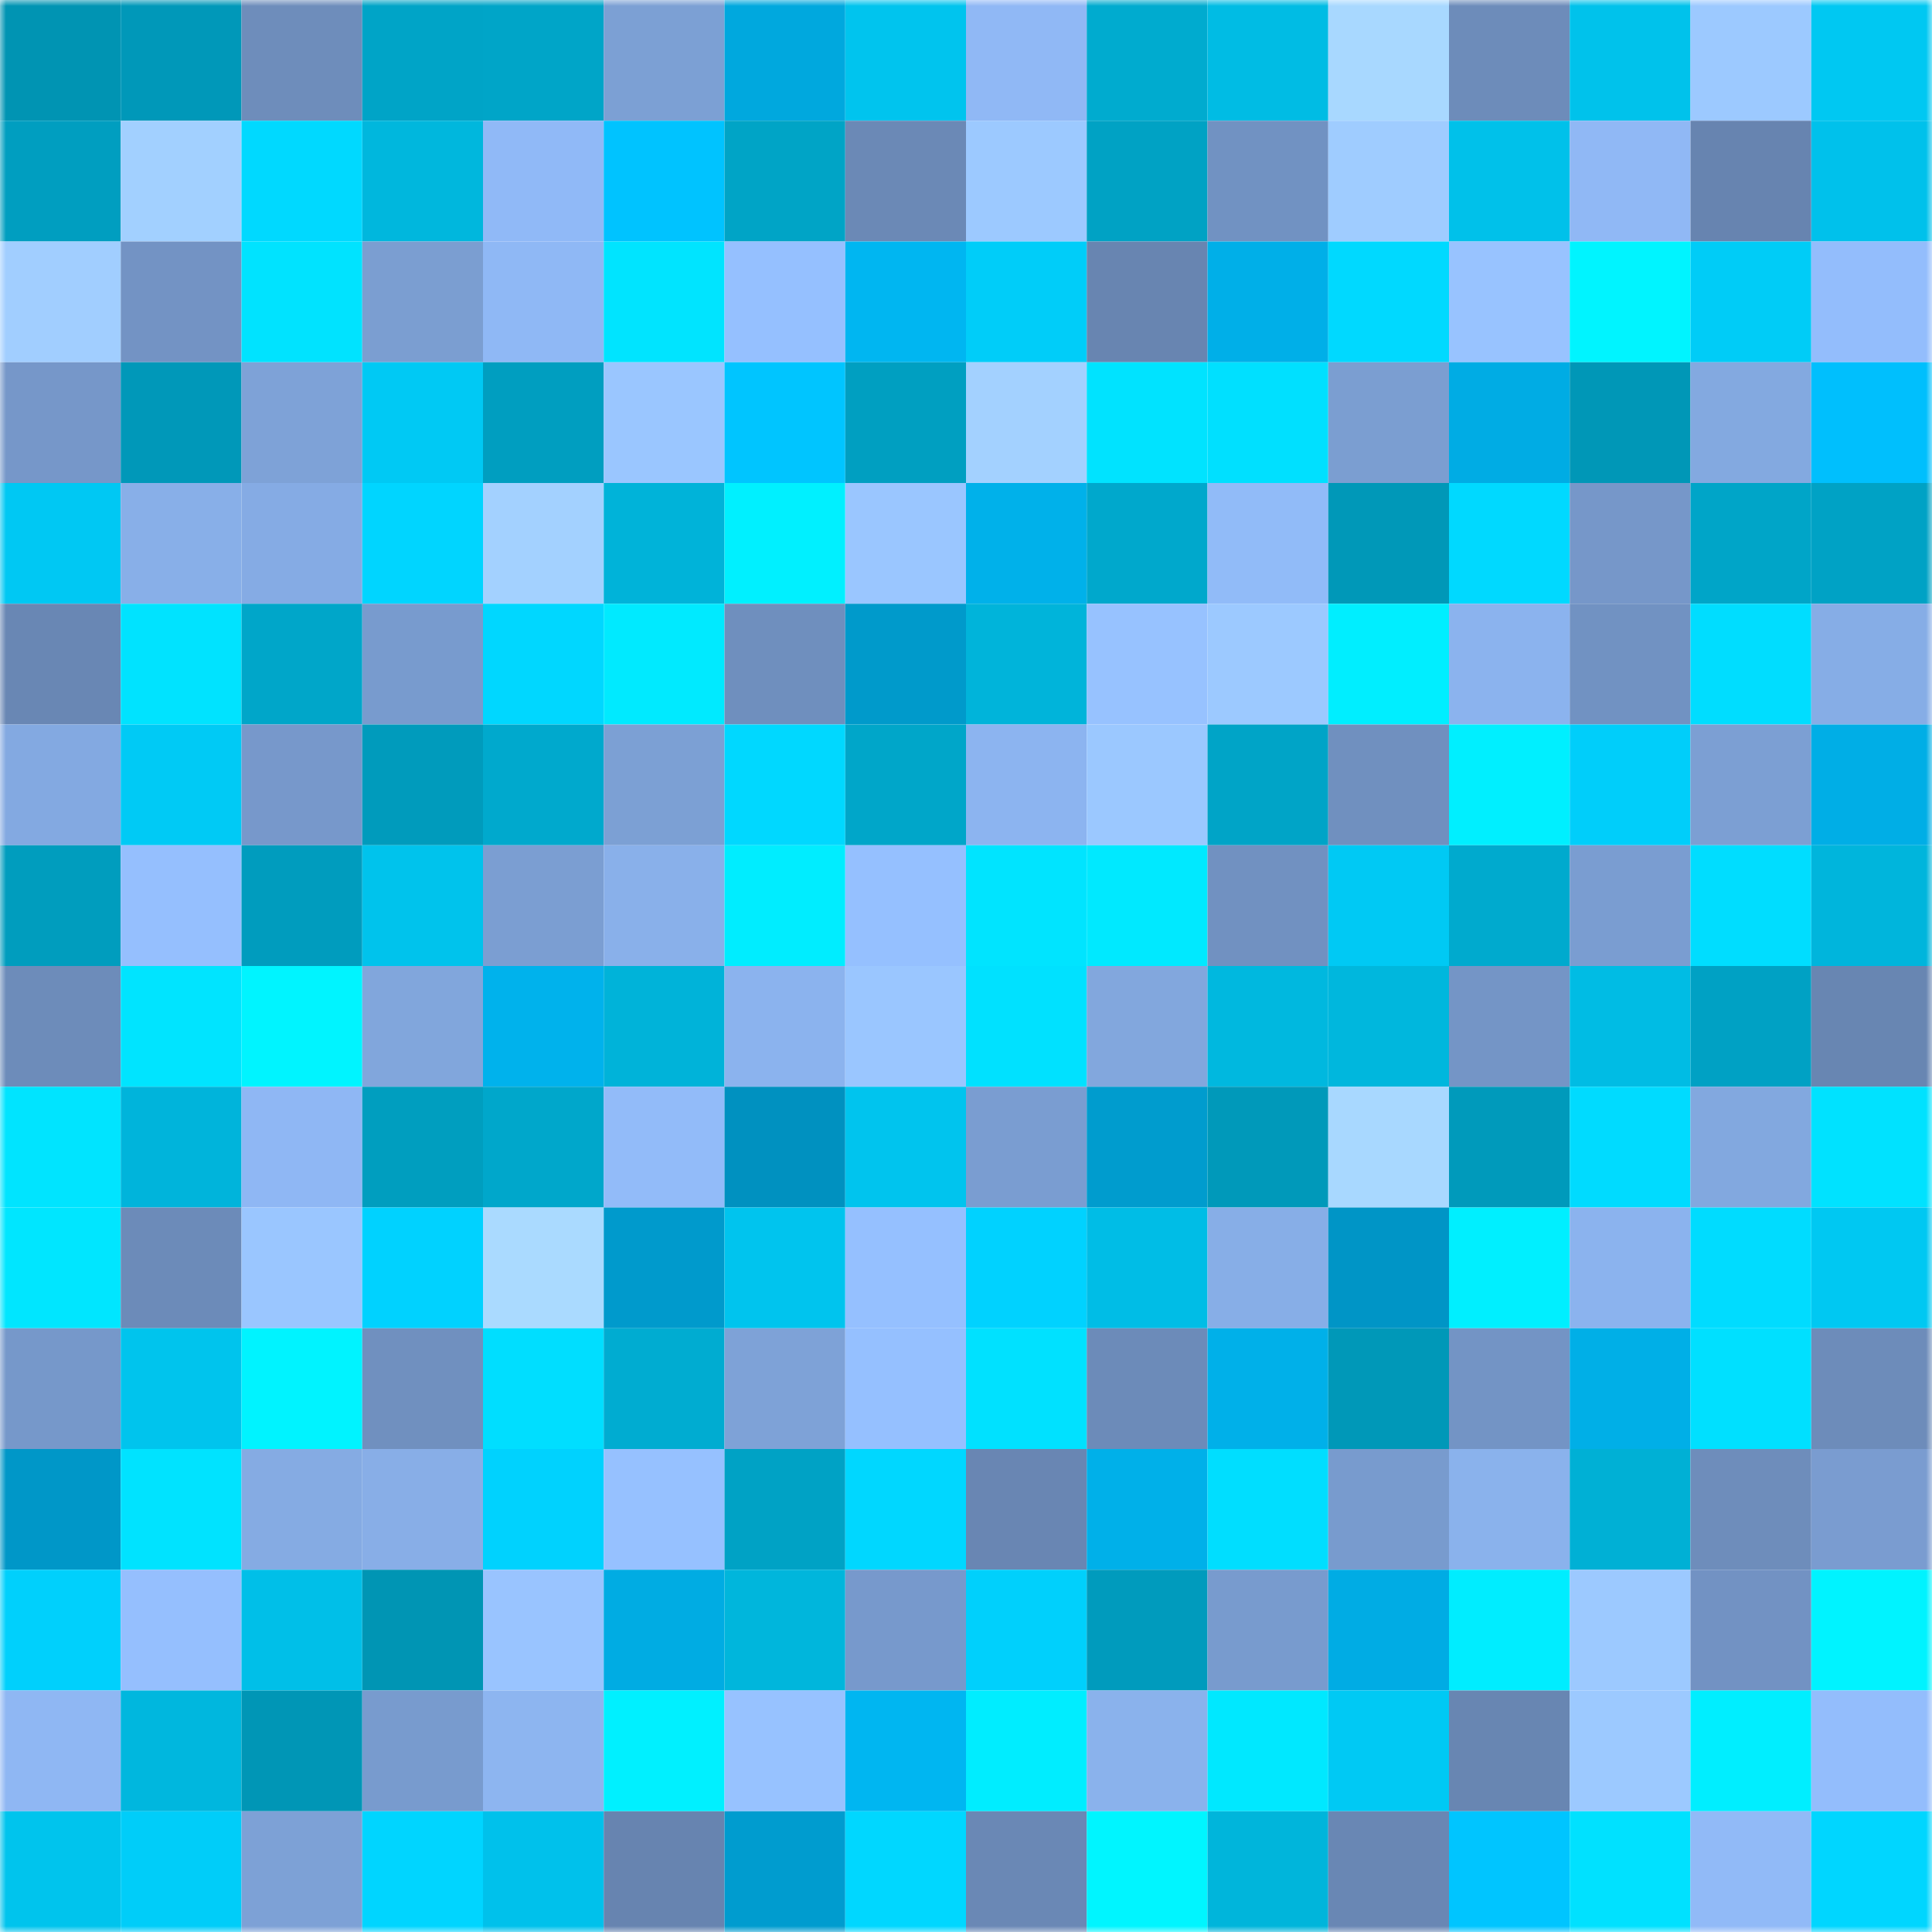 <svg viewBox="0 0 160 160" fill="none" role="img" xmlns="http://www.w3.org/2000/svg" width="240" height="240" name="ens%2Cweb-nexus.eth"><mask id="624374063" mask-type="alpha" maskUnits="userSpaceOnUse" x="0" y="0" width="160" height="160"><rect width="160" height="160" fill="#FFFFFF"></rect></mask><g mask="url(#624374063)"><rect x="0" y="0" width="10" height="10" fill="#0094b3"></rect><rect x="10" y="0" width="10" height="10" fill="#0098b9"></rect><rect x="20" y="0" width="10" height="10" fill="#6e8dbb"></rect><rect x="30" y="0" width="10" height="10" fill="#00a4c7"></rect><rect x="40" y="0" width="10" height="10" fill="#00a5c8"></rect><rect x="50" y="0" width="10" height="10" fill="#7ca0d4"></rect><rect x="60" y="0" width="10" height="10" fill="#00a8de"></rect><rect x="70" y="0" width="10" height="10" fill="#00c4ee"></rect><rect x="80" y="0" width="10" height="10" fill="#90b8f5"></rect><rect x="90" y="0" width="10" height="10" fill="#00abcf"></rect><rect x="100" y="0" width="10" height="10" fill="#00bce4"></rect><rect x="110" y="0" width="10" height="10" fill="#a8d8ff"></rect><rect x="120" y="0" width="10" height="10" fill="#6d8cba"></rect><rect x="130" y="0" width="10" height="10" fill="#00c2eb"></rect><rect x="140" y="0" width="10" height="10" fill="#9cc9ff"></rect><rect x="150" y="0" width="10" height="10" fill="#00c8f2"></rect><rect x="0" y="10" width="10" height="10" fill="#009ec0"></rect><rect x="10" y="10" width="10" height="10" fill="#a2d0ff"></rect><rect x="20" y="10" width="10" height="10" fill="#00d9ff"></rect><rect x="30" y="10" width="10" height="10" fill="#00b7dd"></rect><rect x="40" y="10" width="10" height="10" fill="#90b9f7"></rect><rect x="50" y="10" width="10" height="10" fill="#00c3ff"></rect><rect x="60" y="10" width="10" height="10" fill="#00a4c6"></rect><rect x="70" y="10" width="10" height="10" fill="#6b89b6"></rect><rect x="80" y="10" width="10" height="10" fill="#9cc9ff"></rect><rect x="90" y="10" width="10" height="10" fill="#00a2c4"></rect><rect x="100" y="10" width="10" height="10" fill="#7192c2"></rect><rect x="110" y="10" width="10" height="10" fill="#9fccff"></rect><rect x="120" y="10" width="10" height="10" fill="#00c1ea"></rect><rect x="130" y="10" width="10" height="10" fill="#90b8f5"></rect><rect x="140" y="10" width="10" height="10" fill="#6784b0"></rect><rect x="150" y="10" width="10" height="10" fill="#00c1eb"></rect><rect x="0" y="20" width="10" height="10" fill="#a1ceff"></rect><rect x="10" y="20" width="10" height="10" fill="#7393c4"></rect><rect x="20" y="20" width="10" height="10" fill="#00e3ff"></rect><rect x="30" y="20" width="10" height="10" fill="#7b9ed1"></rect><rect x="40" y="20" width="10" height="10" fill="#8fb8f5"></rect><rect x="50" y="20" width="10" height="10" fill="#00e4ff"></rect><rect x="60" y="20" width="10" height="10" fill="#95c0ff"></rect><rect x="70" y="20" width="10" height="10" fill="#00b6f1"></rect><rect x="80" y="20" width="10" height="10" fill="#00cdf9"></rect><rect x="90" y="20" width="10" height="10" fill="#6885b1"></rect><rect x="100" y="20" width="10" height="10" fill="#00afe8"></rect><rect x="110" y="20" width="10" height="10" fill="#00d9ff"></rect><rect x="120" y="20" width="10" height="10" fill="#98c3ff"></rect><rect x="130" y="20" width="10" height="10" fill="#00f4ff"></rect><rect x="140" y="20" width="10" height="10" fill="#00ccf7"></rect><rect x="150" y="20" width="10" height="10" fill="#93bdfc"></rect><rect x="0" y="30" width="10" height="10" fill="#7697c9"></rect><rect x="10" y="30" width="10" height="10" fill="#0098b9"></rect><rect x="20" y="30" width="10" height="10" fill="#7ea2d7"></rect><rect x="30" y="30" width="10" height="10" fill="#00c9f4"></rect><rect x="40" y="30" width="10" height="10" fill="#009ec0"></rect><rect x="50" y="30" width="10" height="10" fill="#9ac6ff"></rect><rect x="60" y="30" width="10" height="10" fill="#00c5ff"></rect><rect x="70" y="30" width="10" height="10" fill="#009fc1"></rect><rect x="80" y="30" width="10" height="10" fill="#a3d1ff"></rect><rect x="90" y="30" width="10" height="10" fill="#00e3ff"></rect><rect x="100" y="30" width="10" height="10" fill="#00e0ff"></rect><rect x="110" y="30" width="10" height="10" fill="#7b9ed1"></rect><rect x="120" y="30" width="10" height="10" fill="#00ace4"></rect><rect x="130" y="30" width="10" height="10" fill="#0097b7"></rect><rect x="140" y="30" width="10" height="10" fill="#83a9e0"></rect><rect x="150" y="30" width="10" height="10" fill="#00bffd"></rect><rect x="0" y="40" width="10" height="10" fill="#00c8f3"></rect><rect x="10" y="40" width="10" height="10" fill="#88afe8"></rect><rect x="20" y="40" width="10" height="10" fill="#85abe4"></rect><rect x="30" y="40" width="10" height="10" fill="#00d5ff"></rect><rect x="40" y="40" width="10" height="10" fill="#a3d1ff"></rect><rect x="50" y="40" width="10" height="10" fill="#00b3d9"></rect><rect x="60" y="40" width="10" height="10" fill="#00f0ff"></rect><rect x="70" y="40" width="10" height="10" fill="#9ac6ff"></rect><rect x="80" y="40" width="10" height="10" fill="#00b1ea"></rect><rect x="90" y="40" width="10" height="10" fill="#00a8cc"></rect><rect x="100" y="40" width="10" height="10" fill="#91bbf8"></rect><rect x="110" y="40" width="10" height="10" fill="#0098b8"></rect><rect x="120" y="40" width="10" height="10" fill="#00d9ff"></rect><rect x="130" y="40" width="10" height="10" fill="#7697c9"></rect><rect x="140" y="40" width="10" height="10" fill="#00a5c8"></rect><rect x="150" y="40" width="10" height="10" fill="#00a2c5"></rect><rect x="0" y="50" width="10" height="10" fill="#6987b4"></rect><rect x="10" y="50" width="10" height="10" fill="#00e3ff"></rect><rect x="20" y="50" width="10" height="10" fill="#00a6c9"></rect><rect x="30" y="50" width="10" height="10" fill="#789bce"></rect><rect x="40" y="50" width="10" height="10" fill="#00d7ff"></rect><rect x="50" y="50" width="10" height="10" fill="#00eaff"></rect><rect x="60" y="50" width="10" height="10" fill="#6f8fbe"></rect><rect x="70" y="50" width="10" height="10" fill="#009acb"></rect><rect x="80" y="50" width="10" height="10" fill="#00b4da"></rect><rect x="90" y="50" width="10" height="10" fill="#97c2ff"></rect><rect x="100" y="50" width="10" height="10" fill="#9cc9ff"></rect><rect x="110" y="50" width="10" height="10" fill="#00eeff"></rect><rect x="120" y="50" width="10" height="10" fill="#8bb3ee"></rect><rect x="130" y="50" width="10" height="10" fill="#7192c2"></rect><rect x="140" y="50" width="10" height="10" fill="#00ddff"></rect><rect x="150" y="50" width="10" height="10" fill="#86ade6"></rect><rect x="0" y="60" width="10" height="10" fill="#83a9e1"></rect><rect x="10" y="60" width="10" height="10" fill="#00caf5"></rect><rect x="20" y="60" width="10" height="10" fill="#7798cb"></rect><rect x="30" y="60" width="10" height="10" fill="#009bbc"></rect><rect x="40" y="60" width="10" height="10" fill="#00a9cd"></rect><rect x="50" y="60" width="10" height="10" fill="#7ca0d4"></rect><rect x="60" y="60" width="10" height="10" fill="#00d8ff"></rect><rect x="70" y="60" width="10" height="10" fill="#00a6c9"></rect><rect x="80" y="60" width="10" height="10" fill="#8cb4f0"></rect><rect x="90" y="60" width="10" height="10" fill="#9bc8ff"></rect><rect x="100" y="60" width="10" height="10" fill="#00a4c7"></rect><rect x="110" y="60" width="10" height="10" fill="#7090bf"></rect><rect x="120" y="60" width="10" height="10" fill="#00efff"></rect><rect x="130" y="60" width="10" height="10" fill="#00cefa"></rect><rect x="140" y="60" width="10" height="10" fill="#7c9fd3"></rect><rect x="150" y="60" width="10" height="10" fill="#00aee6"></rect><rect x="0" y="70" width="10" height="10" fill="#009dbe"></rect><rect x="10" y="70" width="10" height="10" fill="#95bffe"></rect><rect x="20" y="70" width="10" height="10" fill="#009cbe"></rect><rect x="30" y="70" width="10" height="10" fill="#00c3ec"></rect><rect x="40" y="70" width="10" height="10" fill="#7b9ed2"></rect><rect x="50" y="70" width="10" height="10" fill="#89b0ea"></rect><rect x="60" y="70" width="10" height="10" fill="#00edff"></rect><rect x="70" y="70" width="10" height="10" fill="#95c0ff"></rect><rect x="80" y="70" width="10" height="10" fill="#00e4ff"></rect><rect x="90" y="70" width="10" height="10" fill="#00e9ff"></rect><rect x="100" y="70" width="10" height="10" fill="#7191c1"></rect><rect x="110" y="70" width="10" height="10" fill="#00c9f4"></rect><rect x="120" y="70" width="10" height="10" fill="#00aace"></rect><rect x="130" y="70" width="10" height="10" fill="#7a9dd1"></rect><rect x="140" y="70" width="10" height="10" fill="#00ddff"></rect><rect x="150" y="70" width="10" height="10" fill="#00b5dc"></rect><rect x="0" y="80" width="10" height="10" fill="#6d8cba"></rect><rect x="10" y="80" width="10" height="10" fill="#00e4ff"></rect><rect x="20" y="80" width="10" height="10" fill="#00f4ff"></rect><rect x="30" y="80" width="10" height="10" fill="#81a6dc"></rect><rect x="40" y="80" width="10" height="10" fill="#00b2ec"></rect><rect x="50" y="80" width="10" height="10" fill="#00b3d9"></rect><rect x="60" y="80" width="10" height="10" fill="#8bb3ee"></rect><rect x="70" y="80" width="10" height="10" fill="#9ac6ff"></rect><rect x="80" y="80" width="10" height="10" fill="#00e1ff"></rect><rect x="90" y="80" width="10" height="10" fill="#82a7dd"></rect><rect x="100" y="80" width="10" height="10" fill="#00b8df"></rect><rect x="110" y="80" width="10" height="10" fill="#00b7dd"></rect><rect x="120" y="80" width="10" height="10" fill="#7495c6"></rect><rect x="130" y="80" width="10" height="10" fill="#00bce4"></rect><rect x="140" y="80" width="10" height="10" fill="#00a1c4"></rect><rect x="150" y="80" width="10" height="10" fill="#6886b2"></rect><rect x="0" y="90" width="10" height="10" fill="#00e4ff"></rect><rect x="10" y="90" width="10" height="10" fill="#00b4db"></rect><rect x="20" y="90" width="10" height="10" fill="#8fb7f4"></rect><rect x="30" y="90" width="10" height="10" fill="#009ebf"></rect><rect x="40" y="90" width="10" height="10" fill="#00a7cb"></rect><rect x="50" y="90" width="10" height="10" fill="#92bbf9"></rect><rect x="60" y="90" width="10" height="10" fill="#0091c0"></rect><rect x="70" y="90" width="10" height="10" fill="#00c4ee"></rect><rect x="80" y="90" width="10" height="10" fill="#7a9dd1"></rect><rect x="90" y="90" width="10" height="10" fill="#009cce"></rect><rect x="100" y="90" width="10" height="10" fill="#0099ba"></rect><rect x="110" y="90" width="10" height="10" fill="#a8d8ff"></rect><rect x="120" y="90" width="10" height="10" fill="#009abb"></rect><rect x="130" y="90" width="10" height="10" fill="#00dbff"></rect><rect x="140" y="90" width="10" height="10" fill="#82a8df"></rect><rect x="150" y="90" width="10" height="10" fill="#00e2ff"></rect><rect x="0" y="100" width="10" height="10" fill="#00e6ff"></rect><rect x="10" y="100" width="10" height="10" fill="#6c8bb9"></rect><rect x="20" y="100" width="10" height="10" fill="#9ac6ff"></rect><rect x="30" y="100" width="10" height="10" fill="#00d2ff"></rect><rect x="40" y="100" width="10" height="10" fill="#aadaff"></rect><rect x="50" y="100" width="10" height="10" fill="#009acc"></rect><rect x="60" y="100" width="10" height="10" fill="#00c4ee"></rect><rect x="70" y="100" width="10" height="10" fill="#95c0ff"></rect><rect x="80" y="100" width="10" height="10" fill="#00d2ff"></rect><rect x="90" y="100" width="10" height="10" fill="#00bde6"></rect><rect x="100" y="100" width="10" height="10" fill="#87aee7"></rect><rect x="110" y="100" width="10" height="10" fill="#0095c6"></rect><rect x="120" y="100" width="10" height="10" fill="#00efff"></rect><rect x="130" y="100" width="10" height="10" fill="#8bb3ee"></rect><rect x="140" y="100" width="10" height="10" fill="#00dcff"></rect><rect x="150" y="100" width="10" height="10" fill="#00c8f2"></rect><rect x="0" y="110" width="10" height="10" fill="#7698ca"></rect><rect x="10" y="110" width="10" height="10" fill="#00c4ed"></rect><rect x="20" y="110" width="10" height="10" fill="#00f3ff"></rect><rect x="30" y="110" width="10" height="10" fill="#7090bf"></rect><rect x="40" y="110" width="10" height="10" fill="#00deff"></rect><rect x="50" y="110" width="10" height="10" fill="#00acd1"></rect><rect x="60" y="110" width="10" height="10" fill="#7ea2d7"></rect><rect x="70" y="110" width="10" height="10" fill="#95c0ff"></rect><rect x="80" y="110" width="10" height="10" fill="#00e1ff"></rect><rect x="90" y="110" width="10" height="10" fill="#6c8bb9"></rect><rect x="100" y="110" width="10" height="10" fill="#00b0e9"></rect><rect x="110" y="110" width="10" height="10" fill="#0098b8"></rect><rect x="120" y="110" width="10" height="10" fill="#7394c5"></rect><rect x="130" y="110" width="10" height="10" fill="#00afe7"></rect><rect x="140" y="110" width="10" height="10" fill="#00e0ff"></rect><rect x="150" y="110" width="10" height="10" fill="#6d8cba"></rect><rect x="0" y="120" width="10" height="10" fill="#0097c8"></rect><rect x="10" y="120" width="10" height="10" fill="#00e3ff"></rect><rect x="20" y="120" width="10" height="10" fill="#85abe3"></rect><rect x="30" y="120" width="10" height="10" fill="#88aee7"></rect><rect x="40" y="120" width="10" height="10" fill="#00d2fe"></rect><rect x="50" y="120" width="10" height="10" fill="#96c1ff"></rect><rect x="60" y="120" width="10" height="10" fill="#00a2c5"></rect><rect x="70" y="120" width="10" height="10" fill="#00d7ff"></rect><rect x="80" y="120" width="10" height="10" fill="#6986b3"></rect><rect x="90" y="120" width="10" height="10" fill="#00b0e9"></rect><rect x="100" y="120" width="10" height="10" fill="#00deff"></rect><rect x="110" y="120" width="10" height="10" fill="#789bce"></rect><rect x="120" y="120" width="10" height="10" fill="#8ab2ec"></rect><rect x="130" y="120" width="10" height="10" fill="#00b0d5"></rect><rect x="140" y="120" width="10" height="10" fill="#6e8dbb"></rect><rect x="150" y="120" width="10" height="10" fill="#7a9cd0"></rect><rect x="0" y="130" width="10" height="10" fill="#00d0fc"></rect><rect x="10" y="130" width="10" height="10" fill="#95bffe"></rect><rect x="20" y="130" width="10" height="10" fill="#00bfe8"></rect><rect x="30" y="130" width="10" height="10" fill="#0095b4"></rect><rect x="40" y="130" width="10" height="10" fill="#99c4ff"></rect><rect x="50" y="130" width="10" height="10" fill="#00ace3"></rect><rect x="60" y="130" width="10" height="10" fill="#00b6dc"></rect><rect x="70" y="130" width="10" height="10" fill="#7799cc"></rect><rect x="80" y="130" width="10" height="10" fill="#00d0fc"></rect><rect x="90" y="130" width="10" height="10" fill="#009bbd"></rect><rect x="100" y="130" width="10" height="10" fill="#789bce"></rect><rect x="110" y="130" width="10" height="10" fill="#00ace4"></rect><rect x="120" y="130" width="10" height="10" fill="#00edff"></rect><rect x="130" y="130" width="10" height="10" fill="#9cc9ff"></rect><rect x="140" y="130" width="10" height="10" fill="#7292c3"></rect><rect x="150" y="130" width="10" height="10" fill="#00f3ff"></rect><rect x="0" y="140" width="10" height="10" fill="#8fb7f3"></rect><rect x="10" y="140" width="10" height="10" fill="#00b7de"></rect><rect x="20" y="140" width="10" height="10" fill="#0096b6"></rect><rect x="30" y="140" width="10" height="10" fill="#789bce"></rect><rect x="40" y="140" width="10" height="10" fill="#8db5f0"></rect><rect x="50" y="140" width="10" height="10" fill="#00f0ff"></rect><rect x="60" y="140" width="10" height="10" fill="#97c2ff"></rect><rect x="70" y="140" width="10" height="10" fill="#00b6f1"></rect><rect x="80" y="140" width="10" height="10" fill="#00edff"></rect><rect x="90" y="140" width="10" height="10" fill="#8ab2ec"></rect><rect x="100" y="140" width="10" height="10" fill="#00e8ff"></rect><rect x="110" y="140" width="10" height="10" fill="#00c9f4"></rect><rect x="120" y="140" width="10" height="10" fill="#6886b2"></rect><rect x="130" y="140" width="10" height="10" fill="#9cc9ff"></rect><rect x="140" y="140" width="10" height="10" fill="#00eeff"></rect><rect x="150" y="140" width="10" height="10" fill="#93bdfc"></rect><rect x="0" y="150" width="10" height="10" fill="#00c4ed"></rect><rect x="10" y="150" width="10" height="10" fill="#00cdf9"></rect><rect x="20" y="150" width="10" height="10" fill="#7da1d6"></rect><rect x="30" y="150" width="10" height="10" fill="#00d5ff"></rect><rect x="40" y="150" width="10" height="10" fill="#00c1eb"></rect><rect x="50" y="150" width="10" height="10" fill="#6784b0"></rect><rect x="60" y="150" width="10" height="10" fill="#009ccf"></rect><rect x="70" y="150" width="10" height="10" fill="#00d7ff"></rect><rect x="80" y="150" width="10" height="10" fill="#6a88b5"></rect><rect x="90" y="150" width="10" height="10" fill="#00f5ff"></rect><rect x="100" y="150" width="10" height="10" fill="#00b5db"></rect><rect x="110" y="150" width="10" height="10" fill="#6987b4"></rect><rect x="120" y="150" width="10" height="10" fill="#00c5ff"></rect><rect x="130" y="150" width="10" height="10" fill="#00e1ff"></rect><rect x="140" y="150" width="10" height="10" fill="#91baf7"></rect><rect x="150" y="150" width="10" height="10" fill="#00d6ff"></rect></g></svg>